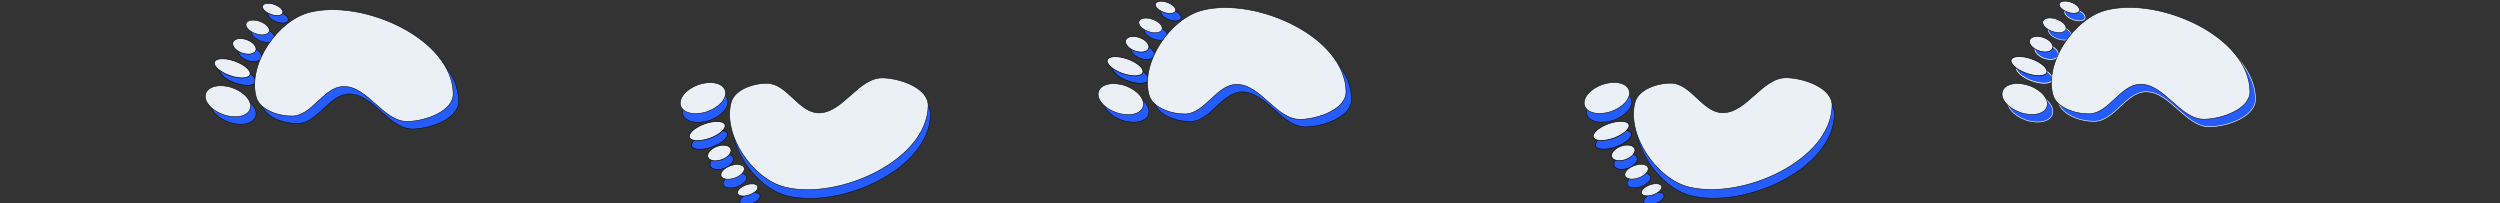 <?xml version="1.0" encoding="utf-8"?>
<svg xmlns="http://www.w3.org/2000/svg" xmlns:inkscape="http://www.inkscape.org/namespaces/inkscape" xmlns:sodipodi="http://sodipodi.sourceforge.net/DTD/sodipodi-0.dtd" xmlns:svg="http://www.w3.org/2000/svg" width="1500" height="122" viewBox="0 0 1500 122" version="1.1" id="svg5">
  <rect x="0" y="0" width="1500" height="122" fill="#333333" stroke="none"/>
  <defs id="defs2">
    <filter style="color-interpolation-filters:sRGB" id="filter2279" x="-0.125" y="-0.348" width="1.25" height="1.695">
      <feGaussianBlur stdDeviation="8.693" id="feGaussianBlur2281"/>
    </filter>
    <filter style="color-interpolation-filters:sRGB" id="filter2289" x="-0.084" y="-0.234" width="1.168" height="1.467">
      <feGaussianBlur stdDeviation="5.841" id="feGaussianBlur2287"/>
    </filter>
  </defs>
  <g id="layer1">
    <g id="g1180-36" transform="matrix(0.118,-0.33,0.33,0.118,1082.233,260.969)" style="fill:#255cff;fill-opacity:1">
      <path style="opacity:1;fill:#255cff;fill-opacity:1;stroke:#ffffff" d="m 683.354,218.636 c 47.12,-32.423 135.642,-9.721 167.36,37.876 52.15,78.257 39.504,244.657 -48.454,277.93 -28.417,10.75 -60.161,-28.631 -71.166,-56.95 -15.142,-38.965 33.91,-84.744 19.31,-123.915 -11.758,-31.546 -65.13,-33.793 -77.073,-65.27 -8.323,-21.937 -9.307,-56.372 10.022,-69.672 z" id="path401-0"/>
      <ellipse style="opacity:1;fill:#255cff;fill-opacity:1;stroke:#ffffff" id="path1110-6" cx="659.985" cy="175.729" rx="24.273" ry="40.311"/>
      <ellipse style="opacity:1;fill:#255cff;fill-opacity:1;stroke:#ffffff;stroke-width:1.259" id="path1112-26" cx="757.967" cy="170.609" rx="12.124" ry="20.904"/>
      <ellipse style="opacity:1;fill:#255cff;fill-opacity:1;stroke:#ffffff;stroke-width:0.928" id="path1114-1" cx="796.001" cy="181.132" rx="11.069" ry="20.882"/>
      <ellipse style="opacity:1;fill:#255cff;fill-opacity:1;stroke:#ffffff;stroke-width:1.175" id="path1116-8" cx="833.798" cy="194.966" rx="9.014" ry="18.268"/>
      <ellipse style="opacity:1;fill:#255cff;fill-opacity:1;stroke:#ffffff;stroke-width:1.372" id="path1118-7" cx="715.558" cy="163.695" rx="13.158" ry="32.364"/>
    </g>
    <g id="g1180-36-6" transform="matrix(0.118,0.33,0.33,-0.118,829.595,-133.048)" style="fill:#255cff;fill-opacity:1;stroke:#0d1117;stroke-opacity:1">
      <path style="opacity:1;fill:#255cff;fill-opacity:1;stroke:#0d1117;stroke-opacity:1" d="m 683.354,218.636 c 47.12,-32.423 135.642,-9.721 167.36,37.876 52.15,78.257 39.504,244.657 -48.454,277.93 -28.417,10.75 -60.161,-28.631 -71.166,-56.95 -15.142,-38.965 33.91,-84.744 19.31,-123.915 -11.758,-31.546 -65.13,-33.793 -77.073,-65.27 -8.323,-21.937 -9.307,-56.372 10.022,-69.672 z" id="path401-0-1"/>
      <ellipse style="opacity:1;fill:#255cff;fill-opacity:1;stroke:#0d1117;stroke-opacity:1" id="path1110-6-2" cx="659.985" cy="175.729" rx="24.273" ry="40.311"/>
      <ellipse style="opacity:1;fill:#255cff;fill-opacity:1;stroke:#0d1117;stroke-width:1.259;stroke-opacity:1" id="path1112-26-9" cx="757.967" cy="170.609" rx="12.124" ry="20.904"/>
      <ellipse style="opacity:1;fill:#255cff;fill-opacity:1;stroke:#0d1117;stroke-width:0.928;stroke-opacity:1" id="path1114-1-3" cx="796.001" cy="181.132" rx="11.069" ry="20.882"/>
      <ellipse style="opacity:1;fill:#255cff;fill-opacity:1;stroke:#0d1117;stroke-width:1.175;stroke-opacity:1" id="path1116-8-1" cx="833.798" cy="194.966" rx="9.014" ry="18.268"/>
      <ellipse style="opacity:1;fill:#255cff;fill-opacity:1;stroke:#0d1117;stroke-width:1.372;stroke-opacity:1" id="path1118-7-9" cx="715.558" cy="163.695" rx="13.158" ry="32.364"/>
    </g>
    <g id="g1180" transform="matrix(0.118,-0.33,0.33,0.118,1078.946,256.471)">
      <path style="opacity:1;fill:#ebf0f7;stroke:#0d1117;stroke-opacity:1;fill-opacity:1" d="m 683.354,218.636 c 47.12,-32.423 135.642,-9.721 167.36,37.876 52.15,78.257 39.504,244.657 -48.454,277.93 -28.417,10.75 -60.161,-28.631 -71.166,-56.95 -15.142,-38.965 33.91,-84.744 19.31,-123.915 -11.758,-31.546 -65.13,-33.793 -77.073,-65.27 -8.323,-21.937 -9.307,-56.372 10.022,-69.672 z" id="path401"/>
      <ellipse style="opacity:1;fill:#ebf0f7;stroke:#0d1117;stroke-opacity:1;fill-opacity:1" id="path1110" cx="659.985" cy="175.729" rx="24.273" ry="40.311"/>
      <ellipse style="opacity:1;fill:#ebf0f7;stroke:#0d1117;stroke-width:1.259;stroke-opacity:1;fill-opacity:1" id="path1112" cx="757.967" cy="170.609" rx="12.124" ry="20.904"/>
      <ellipse style="opacity:1;fill:#ebf0f7;stroke:#0d1117;stroke-width:0.928;stroke-opacity:1;fill-opacity:1" id="path1114" cx="796.001" cy="181.132" rx="11.069" ry="20.882"/>
      <ellipse style="opacity:1;fill:#ebf0f7;stroke:#0d1117;stroke-width:1.175;stroke-opacity:1;fill-opacity:1" id="path1116" cx="833.798" cy="194.966" rx="9.014" ry="18.268"/>
      <ellipse style="opacity:1;fill:#ebf0f7;stroke:#0d1117;stroke-width:1.372;stroke-opacity:1;fill-opacity:1" id="path1118" cx="715.558" cy="163.695" rx="13.158" ry="32.364"/>
    </g>
    <g id="g1180-3" transform="matrix(0.118,0.33,0.33,-0.118,828.221,-138.273)" style="stroke:#0d1117;stroke-opacity:1">
      <path style="opacity:1;fill:#ebf0f7;stroke:#0d1117;stroke-opacity:1;fill-opacity:1" d="m 683.354,218.636 c 47.12,-32.423 135.642,-9.721 167.36,37.876 52.15,78.257 39.504,244.657 -48.454,277.93 -28.417,10.75 -60.161,-28.631 -71.166,-56.95 -15.142,-38.965 33.91,-84.744 19.31,-123.915 -11.758,-31.546 -65.13,-33.793 -77.073,-65.27 -8.323,-21.937 -9.307,-56.372 10.022,-69.672 z" id="path401-6"/>
      <ellipse style="opacity:1;fill:#ebf0f7;stroke:#0d1117;stroke-opacity:1;fill-opacity:1" id="path1110-7" cx="659.985" cy="175.729" rx="24.273" ry="40.311"/>
      <ellipse style="opacity:1;fill:#ebf0f7;stroke:#0d1117;stroke-width:1.259;stroke-opacity:1;fill-opacity:1" id="path1112-5" cx="757.967" cy="170.609" rx="12.124" ry="20.904"/>
      <ellipse style="opacity:1;fill:#ebf0f7;stroke:#0d1117;stroke-width:0.928;stroke-opacity:1;fill-opacity:1" id="path1114-3" cx="796.001" cy="181.132" rx="11.069" ry="20.882"/>
      <ellipse style="opacity:1;fill:#ebf0f7;stroke:#0d1117;stroke-width:1.175;stroke-opacity:1;fill-opacity:1" id="path1116-5" cx="833.798" cy="194.966" rx="9.014" ry="18.268"/>
      <ellipse style="opacity:1;fill:#ebf0f7;stroke:#0d1117;stroke-width:1.372;stroke-opacity:1;fill-opacity:1" id="path1118-6" cx="715.558" cy="163.695" rx="13.158" ry="32.364"/>
    </g>
    <g id="g1934" transform="matrix(0.118,-0.33,0.33,0.118,539.887,261.053)" style="fill:#255cff;fill-opacity:1;stroke:#0d1117;stroke-opacity:1">
      <path style="opacity:1;fill:#255cff;fill-opacity:1;stroke:#0d1117;stroke-opacity:1" d="m 683.354,218.636 c 47.12,-32.423 135.642,-9.721 167.36,37.876 52.15,78.257 39.504,244.657 -48.454,277.93 -28.417,10.75 -60.161,-28.631 -71.166,-56.95 -15.142,-38.965 33.91,-84.744 19.31,-123.915 -11.758,-31.546 -65.13,-33.793 -77.073,-65.27 -8.323,-21.937 -9.307,-56.372 10.022,-69.672 z" id="path1922"/>
      <ellipse style="opacity:1;fill:#255cff;fill-opacity:1;stroke:#0d1117;stroke-opacity:1" id="ellipse1924" cx="659.985" cy="175.729" rx="24.273" ry="40.311"/>
      <ellipse style="opacity:1;fill:#255cff;fill-opacity:1;stroke:#0d1117;stroke-width:1.259;stroke-opacity:1" id="ellipse1926" cx="757.967" cy="170.609" rx="12.124" ry="20.904"/>
      <ellipse style="opacity:1;fill:#255cff;fill-opacity:1;stroke:#0d1117;stroke-width:0.928;stroke-opacity:1" id="ellipse1928" cx="796.001" cy="181.132" rx="11.069" ry="20.882"/>
      <ellipse style="opacity:1;fill:#255cff;fill-opacity:1;stroke:#0d1117;stroke-width:1.175;stroke-opacity:1" id="ellipse1930" cx="833.798" cy="194.966" rx="9.014" ry="18.268"/>
      <ellipse style="opacity:1;fill:#255cff;fill-opacity:1;stroke:#0d1117;stroke-width:1.372;stroke-opacity:1" id="ellipse1932" cx="715.558" cy="163.695" rx="13.158" ry="32.364"/>
    </g>
    <g id="g1948" transform="matrix(0.118,0.33,0.33,-0.118,287.249,-132.964)" style="fill:#255cff;fill-opacity:1;stroke:#0d1117;stroke-opacity:1">
      <path style="opacity:1;fill:#255cff;fill-opacity:1;stroke:#0d1117;stroke-opacity:1" d="m 683.354,218.636 c 47.12,-32.423 135.642,-9.721 167.36,37.876 52.15,78.257 39.504,244.657 -48.454,277.93 -28.417,10.75 -60.161,-28.631 -71.166,-56.95 -15.142,-38.965 33.91,-84.744 19.31,-123.915 -11.758,-31.546 -65.13,-33.793 -77.073,-65.27 -8.323,-21.937 -9.307,-56.372 10.022,-69.672 z" id="path1936"/>
      <ellipse style="opacity:1;fill:#255cff;fill-opacity:1;stroke:#0d1117;stroke-opacity:1" id="ellipse1938" cx="659.985" cy="175.729" rx="24.273" ry="40.311"/>
      <ellipse style="opacity:1;fill:#255cff;fill-opacity:1;stroke:#0d1117;stroke-width:1.259;stroke-opacity:1" id="ellipse1940" cx="757.967" cy="170.609" rx="12.124" ry="20.904"/>
      <ellipse style="opacity:1;fill:#255cff;fill-opacity:1;stroke:#0d1117;stroke-width:0.928;stroke-opacity:1" id="ellipse1942" cx="796.001" cy="181.132" rx="11.069" ry="20.882"/>
      <ellipse style="opacity:1;fill:#255cff;fill-opacity:1;stroke:#0d1117;stroke-width:1.175;stroke-opacity:1" id="ellipse1944" cx="833.798" cy="194.966" rx="9.014" ry="18.268"/>
      <ellipse style="opacity:1;fill:#255cff;fill-opacity:1;stroke:#0d1117;stroke-width:1.372;stroke-opacity:1" id="ellipse1946" cx="715.558" cy="163.695" rx="13.158" ry="32.364"/>
    </g>
    <g id="g1962" transform="matrix(0.118,-0.33,0.33,0.118,536.6,256.555)" style="stroke:#0d1117;stroke-opacity:1">
      <path style="opacity:1;fill:#ebf0f7;stroke:#0d1117;stroke-opacity:1;fill-opacity:1" d="m 683.354,218.636 c 47.12,-32.423 135.642,-9.721 167.36,37.876 52.15,78.257 39.504,244.657 -48.454,277.93 -28.417,10.75 -60.161,-28.631 -71.166,-56.95 -15.142,-38.965 33.91,-84.744 19.31,-123.915 -11.758,-31.546 -65.13,-33.793 -77.073,-65.27 -8.323,-21.937 -9.307,-56.372 10.022,-69.672 z" id="path1950"/>
      <ellipse style="opacity:1;fill:#ebf0f7;stroke:#0d1117;stroke-opacity:1;fill-opacity:1" id="ellipse1952" cx="659.985" cy="175.729" rx="24.273" ry="40.311"/>
      <ellipse style="opacity:1;fill:#ebf0f7;stroke:#0d1117;stroke-width:1.259;stroke-opacity:1;fill-opacity:1" id="ellipse1954" cx="757.967" cy="170.609" rx="12.124" ry="20.904"/>
      <ellipse style="opacity:1;fill:#ebf0f7;stroke:#0d1117;stroke-width:0.928;stroke-opacity:1;fill-opacity:1" id="ellipse1956" cx="796.001" cy="181.132" rx="11.069" ry="20.882"/>
      <ellipse style="opacity:1;fill:#ebf0f7;stroke:#0d1117;stroke-width:1.175;stroke-opacity:1;fill-opacity:1" id="ellipse1958" cx="833.798" cy="194.966" rx="9.014" ry="18.268"/>
      <ellipse style="opacity:1;fill:#ebf0f7;stroke:#0d1117;stroke-width:1.372;stroke-opacity:1;fill-opacity:1" id="ellipse1960" cx="715.558" cy="163.695" rx="13.158" ry="32.364"/>
    </g>
    <g id="g1976" transform="matrix(0.118,0.33,0.33,-0.118,285.875,-138.189)" style="stroke:#0d1117;stroke-opacity:1">
      <path style="opacity:1;fill:#ebf0f7;stroke:#0d1117;stroke-opacity:1;fill-opacity:1" d="m 683.354,218.636 c 47.12,-32.423 135.642,-9.721 167.36,37.876 52.15,78.257 39.504,244.657 -48.454,277.93 -28.417,10.75 -60.161,-28.631 -71.166,-56.95 -15.142,-38.965 33.91,-84.744 19.31,-123.915 -11.758,-31.546 -65.13,-33.793 -77.073,-65.27 -8.323,-21.937 -9.307,-56.372 10.022,-69.672 z" id="path1964"/>
      <ellipse style="opacity:1;fill:#ebf0f7;stroke:#0d1117;stroke-opacity:1;fill-opacity:1" id="ellipse1966" cx="659.985" cy="175.729" rx="24.273" ry="40.311"/>
      <ellipse style="opacity:1;fill:#ebf0f7;stroke:#0d1117;stroke-width:1.259;stroke-opacity:1;fill-opacity:1" id="ellipse1968" cx="757.967" cy="170.609" rx="12.124" ry="20.904"/>
      <ellipse style="opacity:1;fill:#ebf0f7;stroke:#0d1117;stroke-width:0.928;stroke-opacity:1;fill-opacity:1" id="ellipse1970" cx="796.001" cy="181.132" rx="11.069" ry="20.882"/>
      <ellipse style="opacity:1;fill:#ebf0f7;stroke:#0d1117;stroke-width:1.175;stroke-opacity:1;fill-opacity:1" id="ellipse1972" cx="833.798" cy="194.966" rx="9.014" ry="18.268"/>
      <ellipse style="opacity:1;fill:#ebf0f7;stroke:#0d1117;stroke-width:1.372;stroke-opacity:1;fill-opacity:1" id="ellipse1974" cx="715.558" cy="163.695" rx="13.158" ry="32.364"/>
    </g>
    <g id="g1180-36-4-5" transform="matrix(0.118,-0.33,0.33,0.118,4.179,262.303)" style="fill:#255cff;fill-opacity:1;stroke:#0d1117;stroke-opacity:1">
      <path style="opacity:1;fill:#255cff;fill-opacity:1;stroke:#0d1117;stroke-opacity:1" d="m 683.354,218.636 c 47.12,-32.423 135.642,-9.721 167.36,37.876 52.15,78.257 39.504,244.657 -48.454,277.93 -28.417,10.75 -60.161,-28.631 -71.166,-56.95 -15.142,-38.965 33.91,-84.744 19.31,-123.915 -11.758,-31.546 -65.13,-33.793 -77.073,-65.27 -8.323,-21.937 -9.307,-56.372 10.022,-69.672 z" id="path401-0-7-4"/>
      <ellipse style="opacity:1;fill:#255cff;fill-opacity:1;stroke:#0d1117;stroke-opacity:1" id="path1110-6-8-7" cx="659.985" cy="175.729" rx="24.273" ry="40.311"/>
      <ellipse style="opacity:1;fill:#255cff;fill-opacity:1;stroke:#0d1117;stroke-width:1.259;stroke-opacity:1" id="path1112-26-4-4" cx="757.967" cy="170.609" rx="12.124" ry="20.904"/>
      <ellipse style="opacity:1;fill:#255cff;fill-opacity:1;stroke:#0d1117;stroke-width:0.928;stroke-opacity:1" id="path1114-1-5-4" cx="796.001" cy="181.132" rx="11.069" ry="20.882"/>
      <ellipse style="opacity:1;fill:#255cff;fill-opacity:1;stroke:#0d1117;stroke-width:1.175;stroke-opacity:1" id="path1116-8-0-3" cx="833.798" cy="194.966" rx="9.014" ry="18.268"/>
      <ellipse style="opacity:1;fill:#255cff;fill-opacity:1;stroke:#0d1117;stroke-width:1.372;stroke-opacity:1" id="path1118-7-3-0" cx="715.558" cy="163.695" rx="13.158" ry="32.364"/>
    </g>
    <g id="g1180-6-7" transform="matrix(0.118,-0.33,0.33,0.118,0.892,257.805)" style="stroke:#0d1117;stroke-opacity:1">
      <path style="opacity:1;fill:#ebf0f7;stroke:#0d1117;stroke-opacity:1;fill-opacity:1" d="m 683.354,218.636 c 47.12,-32.423 135.642,-9.721 167.36,37.876 52.15,78.257 39.504,244.657 -48.454,277.93 -28.417,10.75 -60.161,-28.631 -71.166,-56.95 -15.142,-38.965 33.91,-84.744 19.31,-123.915 -11.758,-31.546 -65.13,-33.793 -77.073,-65.27 -8.323,-21.937 -9.307,-56.372 10.022,-69.672 z" id="path401-1-8"/>
      <ellipse style="opacity:1;fill:#ebf0f7;stroke:#0d1117;stroke-opacity:1;fill-opacity:1" id="path1110-5-6" cx="659.985" cy="175.729" rx="24.273" ry="40.311"/>
      <ellipse style="opacity:1;fill:#ebf0f7;stroke:#0d1117;stroke-width:1.259;stroke-opacity:1;fill-opacity:1" id="path1112-54-8" cx="757.967" cy="170.609" rx="12.124" ry="20.904"/>
      <ellipse style="opacity:1;fill:#ebf0f7;stroke:#0d1117;stroke-width:0.928;stroke-opacity:1;fill-opacity:1" id="path1114-7-8" cx="796.001" cy="181.132" rx="11.069" ry="20.882"/>
      <ellipse style="opacity:1;fill:#ebf0f7;stroke:#0d1117;stroke-width:1.175;stroke-opacity:1;fill-opacity:1" id="path1116-6-4" cx="833.798" cy="194.966" rx="9.014" ry="18.268"/>
      <ellipse style="opacity:1;fill:#ebf0f7;stroke:#0d1117;stroke-width:1.372;stroke-opacity:1;fill-opacity:1" id="path1118-5-3" cx="715.558" cy="163.695" rx="13.158" ry="32.364"/>
    </g>
  </g>
</svg>